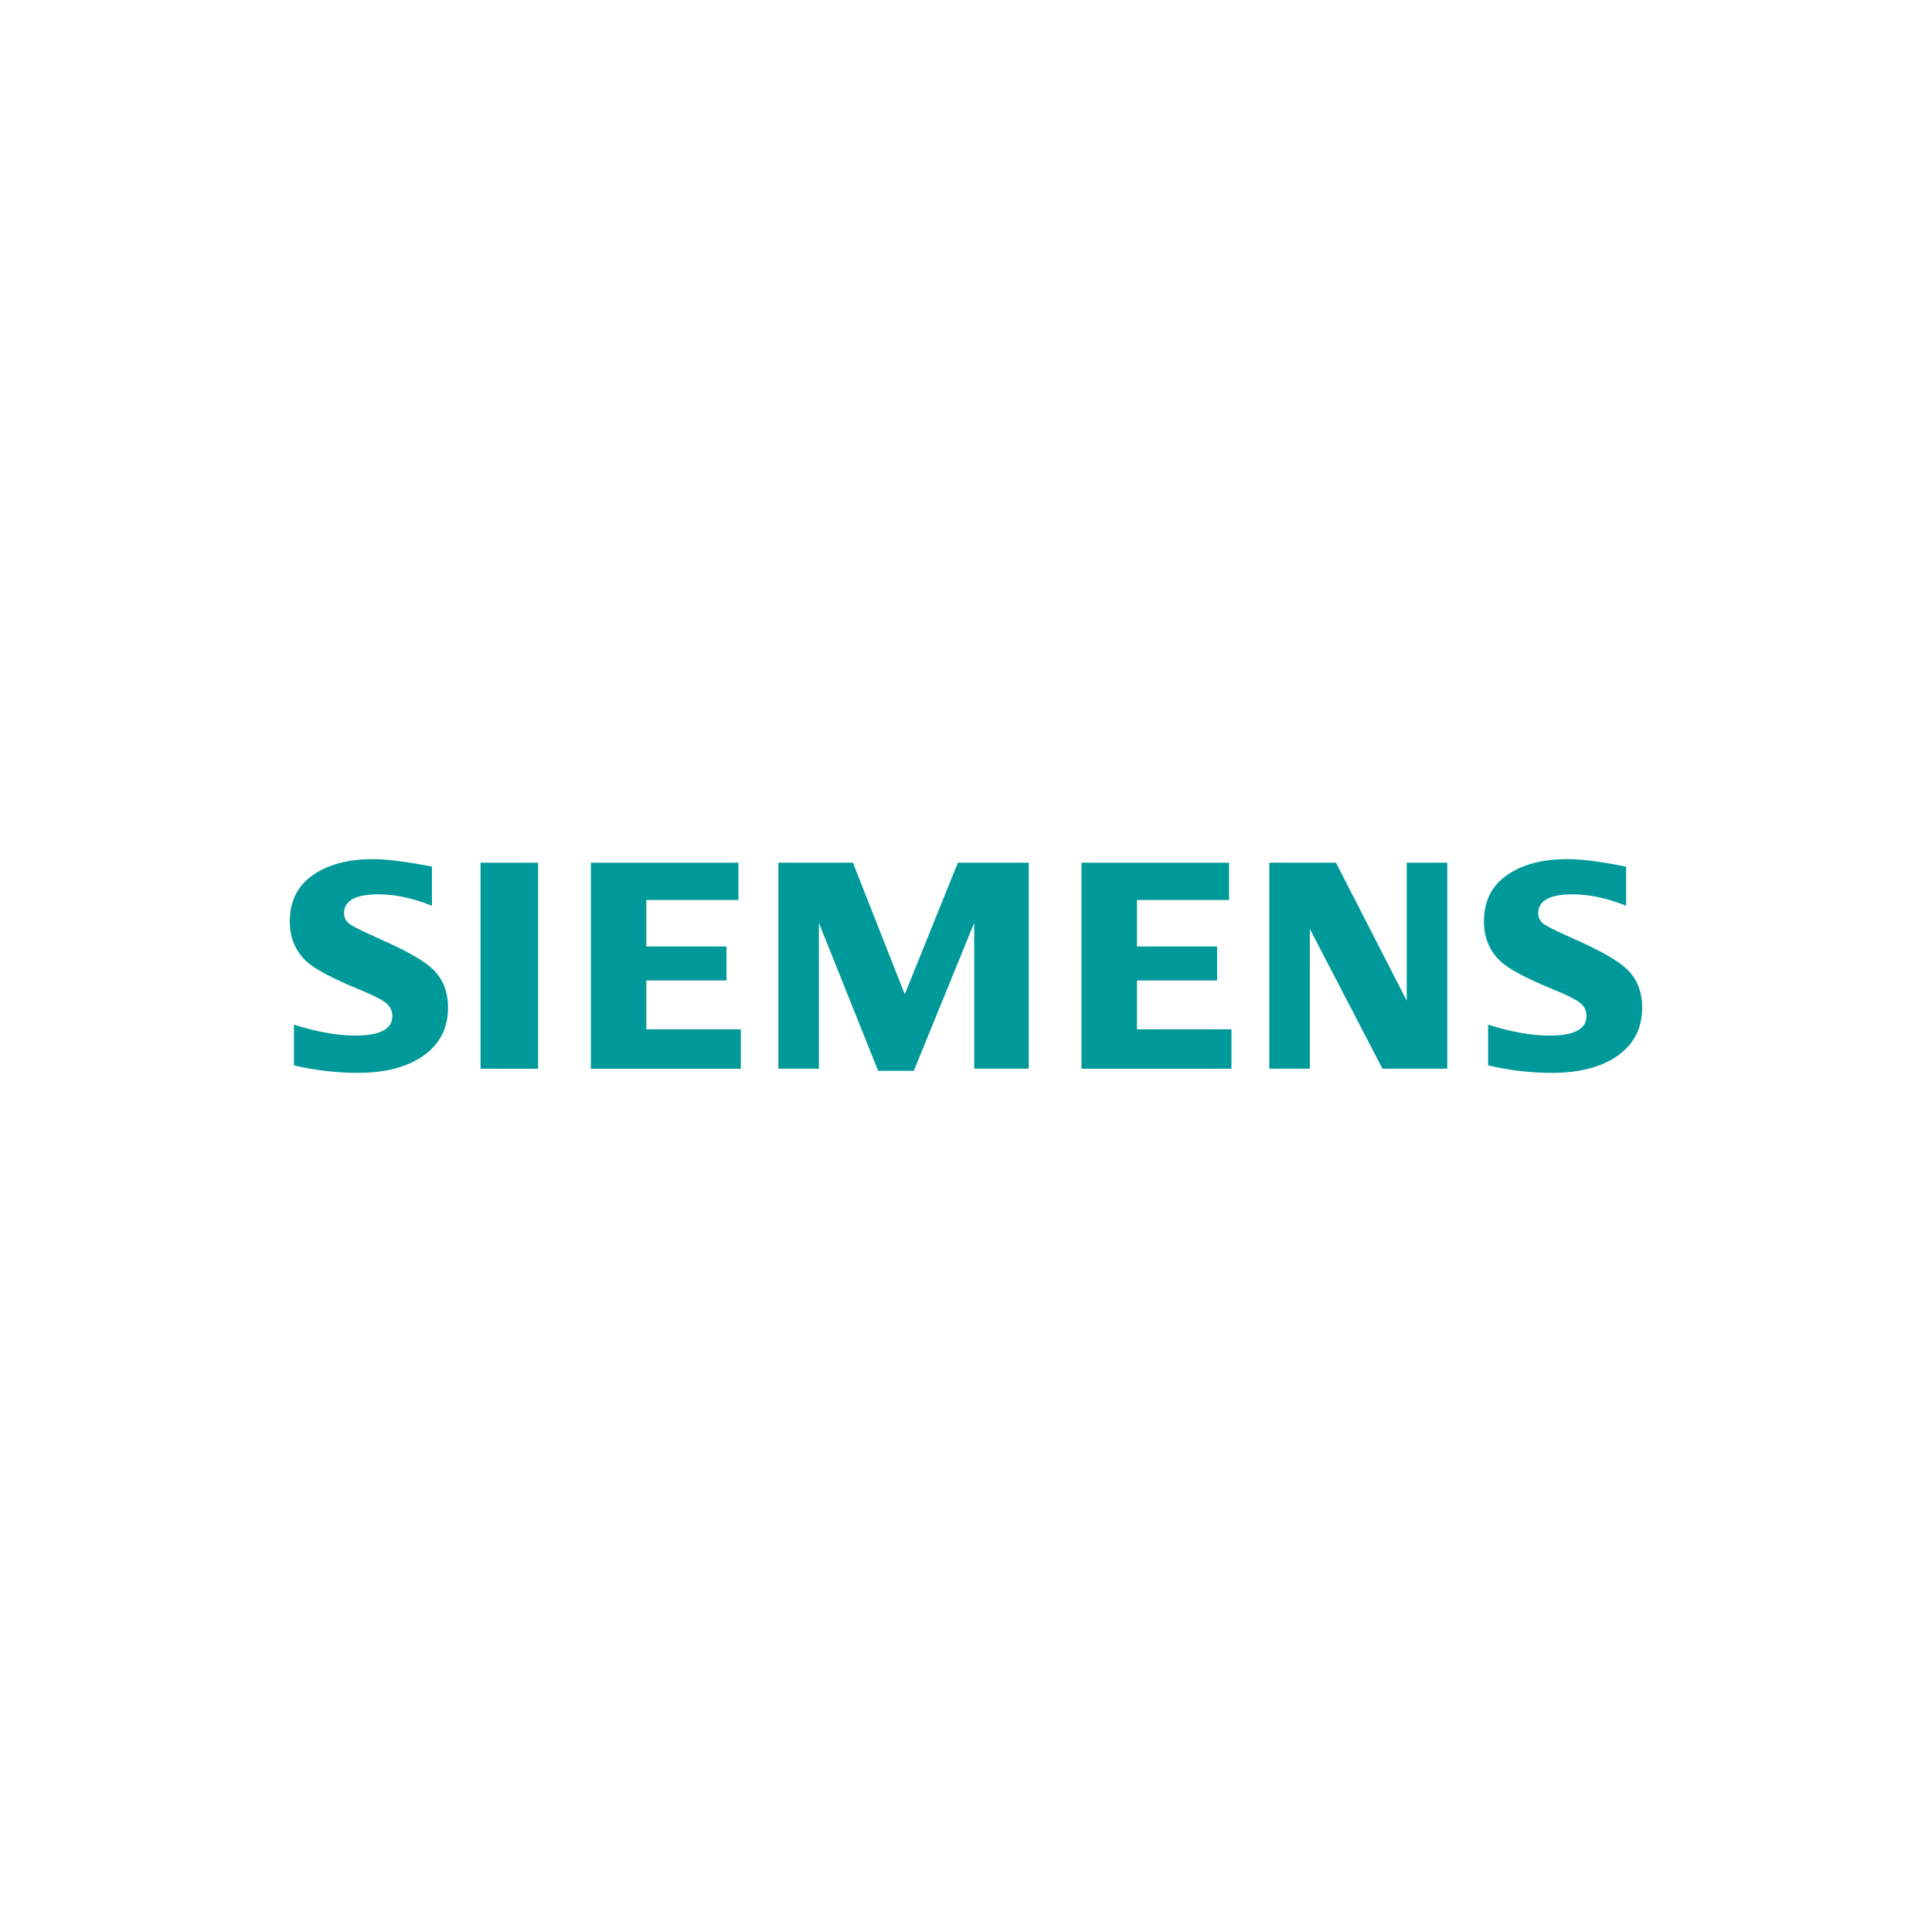 <?xml version="1.0" encoding="UTF-8"?>
<svg id="Layer_2" data-name="Layer 2" xmlns="http://www.w3.org/2000/svg" viewBox="0 0 500 500">
  <defs>
    <style>
      .cls-1 {
        fill: #099;
        fill-rule: evenodd;
      }

      .cls-2 {
        fill: none;
      }
    </style>
  </defs>
  <g id="Layer_1-2" data-name="Layer 1">
    <g id="SIEMENS">
      <g id="SIEMENS_LOGO" data-name="SIEMENS LOGO">
        <path class="cls-1" d="m76.08,275.71v-10.53c5.99,1.89,11.29,2.83,15.91,2.83,6.37,0,9.55-1.68,9.55-5.05,0-1.25-.46-2.31-1.39-3.16-.95-.91-3.38-2.16-7.29-3.77-7.01-2.88-11.59-5.34-13.72-7.38-2.76-2.69-4.14-6.07-4.14-10.16,0-5.27,2.01-9.29,6.02-12.05,3.97-2.74,9.14-4.1,15.52-4.1,3.51,0,8.6.65,15.25,1.94v10.13c-4.95-1.98-9.55-2.96-13.79-2.96-5.98,0-8.97,1.64-8.97,4.93,0,1.23.6,2.23,1.81,3.01,1,.63,3.77,1.96,8.28,3.99,6.5,2.89,10.83,5.4,12.99,7.54,2.56,2.53,3.84,5.81,3.84,9.83,0,5.78-2.51,10.18-7.53,13.22-4.07,2.46-9.34,3.69-15.82,3.69-5.47,0-10.98-.64-16.53-1.94h0Z"/>
        <polygon class="cls-1" points="124.37 223.27 124.37 223.27 139.26 223.27 139.26 276.58 124.37 276.58 124.37 223.27"/>
        <polygon class="cls-1" points="152.92 276.58 152.92 223.27 191.1 223.27 191.1 232.91 167.27 232.91 167.27 244.95 188.01 244.95 188.01 253.74 167.27 253.74 167.27 266.39 191.72 266.39 191.72 276.58 152.92 276.58"/>
        <polygon class="cls-1" points="201.44 276.58 201.44 223.27 220.74 223.27 234.15 257.33 247.9 223.27 266.24 223.27 266.24 276.58 252.12 276.58 252.12 238.84 236.49 277.12 227.26 277.12 211.93 238.84 211.93 276.58 201.44 276.58"/>
        <polygon class="cls-1" points="279.89 276.58 279.89 223.27 318.08 223.27 318.08 232.91 294.25 232.91 294.25 244.95 314.99 244.95 314.99 253.74 294.25 253.74 294.25 266.39 318.7 266.39 318.7 276.58 279.89 276.58"/>
        <polygon class="cls-1" points="328.49 276.58 328.49 223.27 345.75 223.27 364.06 258.96 364.06 223.27 374.55 223.27 374.55 276.58 357.78 276.58 338.99 240.41 338.99 276.58 328.49 276.58"/>
        <path class="cls-1" d="m385.12,275.71v-10.53c5.94,1.89,11.24,2.83,15.91,2.83,6.37,0,9.55-1.68,9.55-5.05,0-1.25-.45-2.31-1.35-3.16-.95-.91-3.4-2.16-7.33-3.77-6.99-2.86-11.57-5.32-13.72-7.38-2.76-2.66-4.13-6.06-4.13-10.2,0-5.25,2-9.25,6.02-12.01,3.96-2.74,9.14-4.1,15.52-4.1,3.59,0,8.23.57,13.93,1.71l1.32.23v10.13c-4.95-1.98-9.56-2.96-13.83-2.96-5.96,0-8.93,1.64-8.93,4.93,0,1.23.6,2.23,1.8,3.01.96.61,3.73,1.94,8.32,3.99,6.45,2.89,10.78,5.4,12.95,7.54,2.56,2.53,3.84,5.81,3.84,9.83,0,5.78-2.5,10.18-7.49,13.22-4.09,2.46-9.38,3.69-15.86,3.69-5.48,0-10.99-.64-16.54-1.94h0Z"/>
      </g>
      <rect id="BORDER" class="cls-2" width="500" height="500"/>
    </g>
  </g>
</svg>